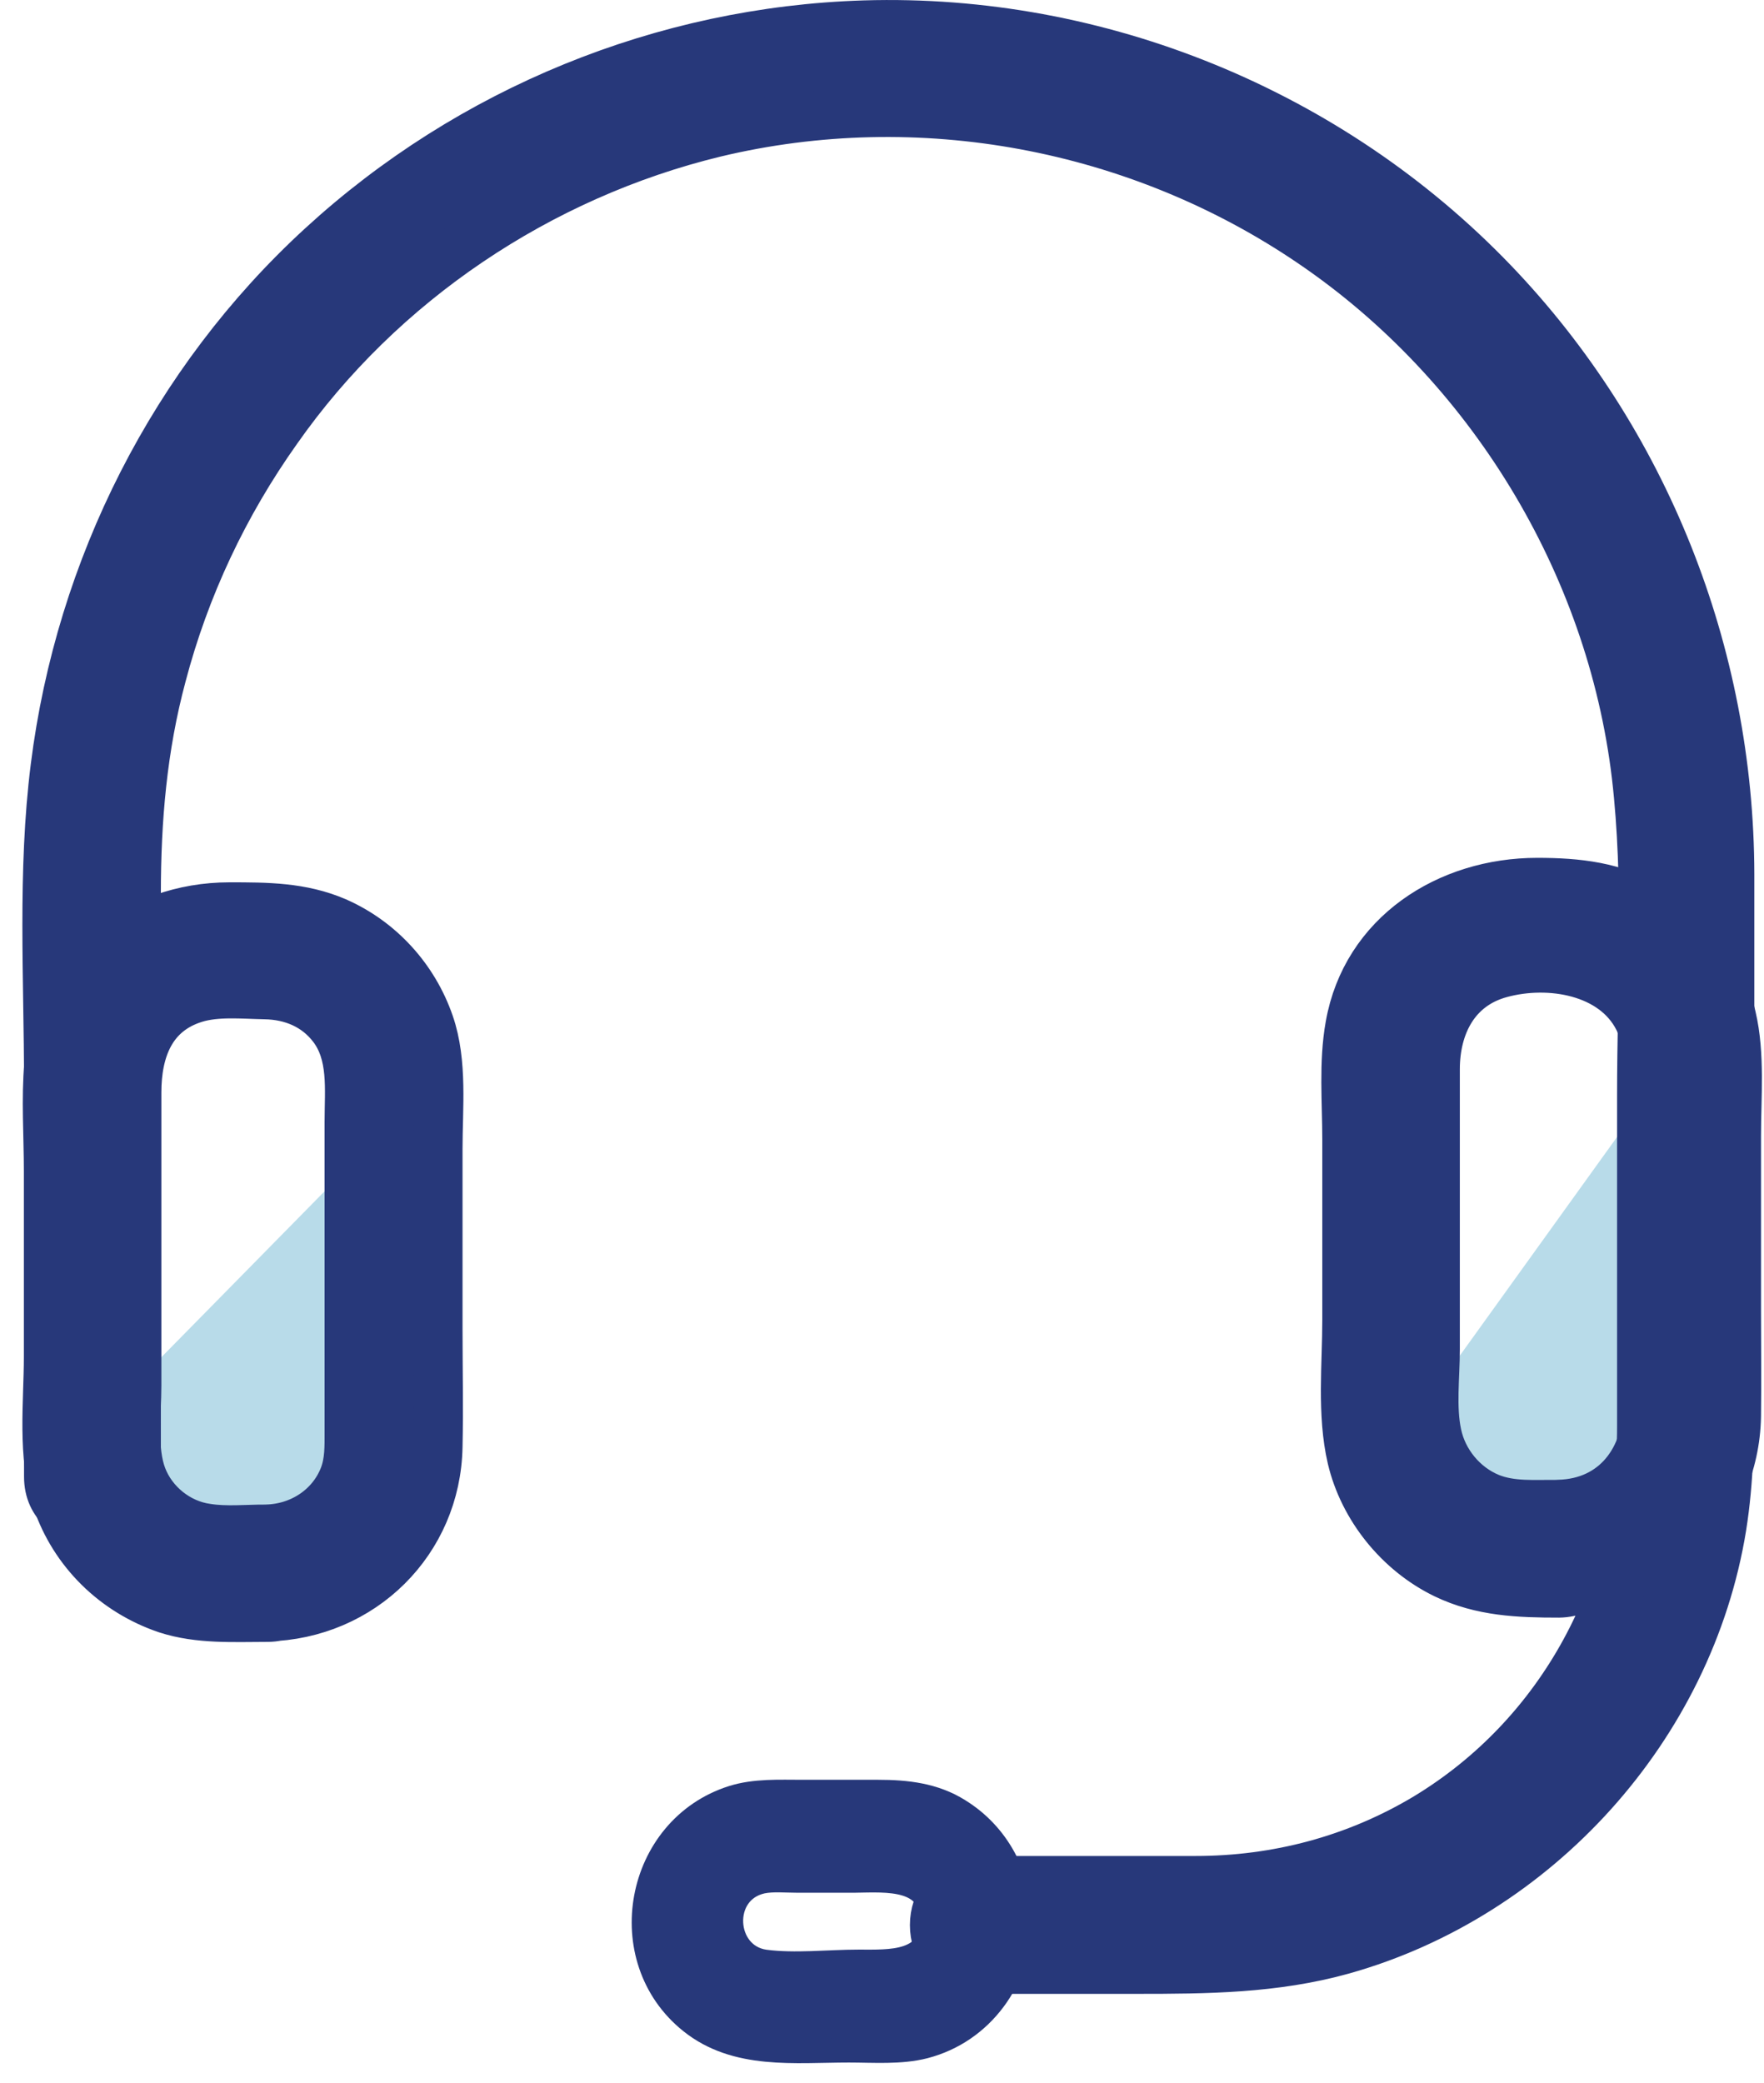 <svg xmlns="http://www.w3.org/2000/svg" width="72" height="85" viewBox="0 0 72 85">
    <g fill="none" fill-rule="evenodd">
        <g>
            <g fill="#B8DBE9">
                <path d="M12.814 16.873L0 16.873 0 14.01 12.814.988zM64.071 16.798L55.2 16.798 55.2 12.331 64.071 0z" transform="translate(1 .167) translate(.914 .833) translate(.802 44.299)"/>
            </g>
            <path fill="#27387A" fill-rule="nonzero" stroke="#27387A" stroke-width="2" d="M37.954 79.352h6.524c2.832 0 5.628-.018 8.406-.794 7.903-2.219 14.158-9.094 15.484-17.267.305-1.913.323-3.807.323-5.738v-7.524-13.37c-.018-8.968-3.46-17.683-9.66-24.143C52.38 3.588 42.937-.274 33.366.016c-8.19.252-16.094 3.481-22.151 9.039C5.193 14.576 1.358 22.172.336 30.292c-.538 4.258-.269 8.643-.269 12.92v16.04c0 2.327 3.585 2.327 3.585 0V35.47c0-3.032.25-5.973 1.04-8.914.949-3.609 2.544-6.983 4.695-10.014C13.634 10.48 20.122 6.15 27.255 4.418c8.352-2.003 17.295-.325 24.392 4.51 7.223 4.908 12.187 13.01 13.226 21.725.502 4.294.216 8.751.216 13.045v13.497c0 6.514-3.209 12.594-8.8 15.968-2.868 1.714-6.076 2.563-9.41 2.563h-8.942c-2.277.018-2.294 3.626.017 3.626h0z" transform="translate(1 .167) translate(.914 .833)"/>
            <path fill="#27387A" fill-rule="nonzero" stroke="#27387A" d="M36.162 77.386c-.071 1.768-1.738 1.66-3.029 1.66-1.236 0-2.598.162-3.835 0-1.738-.253-1.9-2.887-.107-3.284.448-.09.95-.036 1.415-.036h2.366c1.344-.019 3.137-.18 3.19 1.66.09 2.31 3.674 2.327 3.585 0-.072-1.859-.95-3.537-2.527-4.511-1.004-.632-2.133-.758-3.298-.758h-3.083c-.95 0-1.935-.054-2.85.234-3.924 1.245-4.91 6.568-1.702 9.13 1.846 1.48 4.23 1.173 6.452 1.173 1.004 0 2.097.09 3.083-.162 2.348-.614 3.835-2.725 3.943-5.106.09-2.328-3.495-2.328-3.603 0z" transform="translate(1 .167) translate(.914 .833)"/>
        </g>
        <path fill="#27387A" fill-rule="nonzero" stroke="#27387A" stroke-width="2" d="M9.889 62.219c-.8 0-1.67.09-2.451-.036-1.18-.162-2.215-1.005-2.633-2.1-.417-1.094-.218-2.565-.218-3.713V44.404c0-1.705.563-3.283 2.379-3.84.89-.269 1.924-.161 2.85-.143 1.09.018 2.088.43 2.76 1.31.853 1.112.672 2.565.672 3.875V58.236c0 .628.018 1.238-.218 1.848-.509 1.292-1.761 2.099-3.141 2.135-2.324.054-2.342 3.642 0 3.588 3.885-.09 6.917-3.104 6.99-6.943.036-1.597 0-3.211 0-4.826V46.7c0-1.65.2-3.516-.345-5.095-.636-1.848-2.016-3.373-3.813-4.162-1.416-.61-2.85-.61-4.357-.61-3.795 0-7.045 2.547-7.372 6.405-.127 1.435-.018 2.924-.018 4.377v7.571c0 1.848-.272 4.073.345 5.867.708 2.08 2.36 3.713 4.485 4.431 1.325.43 2.741.34 4.121.34 2.306-.017 2.306-3.605-.036-3.605zM62.615 61.208c-.945 0-1.925.09-2.815-.27-1.09-.448-1.907-1.453-2.143-2.584-.236-1.094-.072-2.35-.072-3.463V43.46c0-1.777.799-3.41 2.669-3.913 1.98-.538 4.612-.107 5.61 1.849.564 1.094.382 2.476.382 3.66V57.189c0 2.135-1.289 3.966-3.631 4.02-2.343.054-2.343 3.643 0 3.589 4.012-.09 7.19-3.212 7.263-7.178.018-1.418 0-2.854 0-4.271v-7.179c0-1.579.163-3.302-.2-4.845-.418-1.848-1.67-3.481-3.305-4.45-1.434-.88-2.996-1.041-4.63-1.041-3.632 0-6.99 2.135-7.645 5.85-.272 1.507-.127 3.122-.127 4.648v7.357c0 1.813-.218 3.84.2 5.635.472 2.01 1.925 3.823 3.813 4.738 1.49.718 3.033.772 4.649.772 2.324-.036 2.324-3.625-.018-3.625z" transform="translate(1 .167)"/>
    </g>
</svg>
